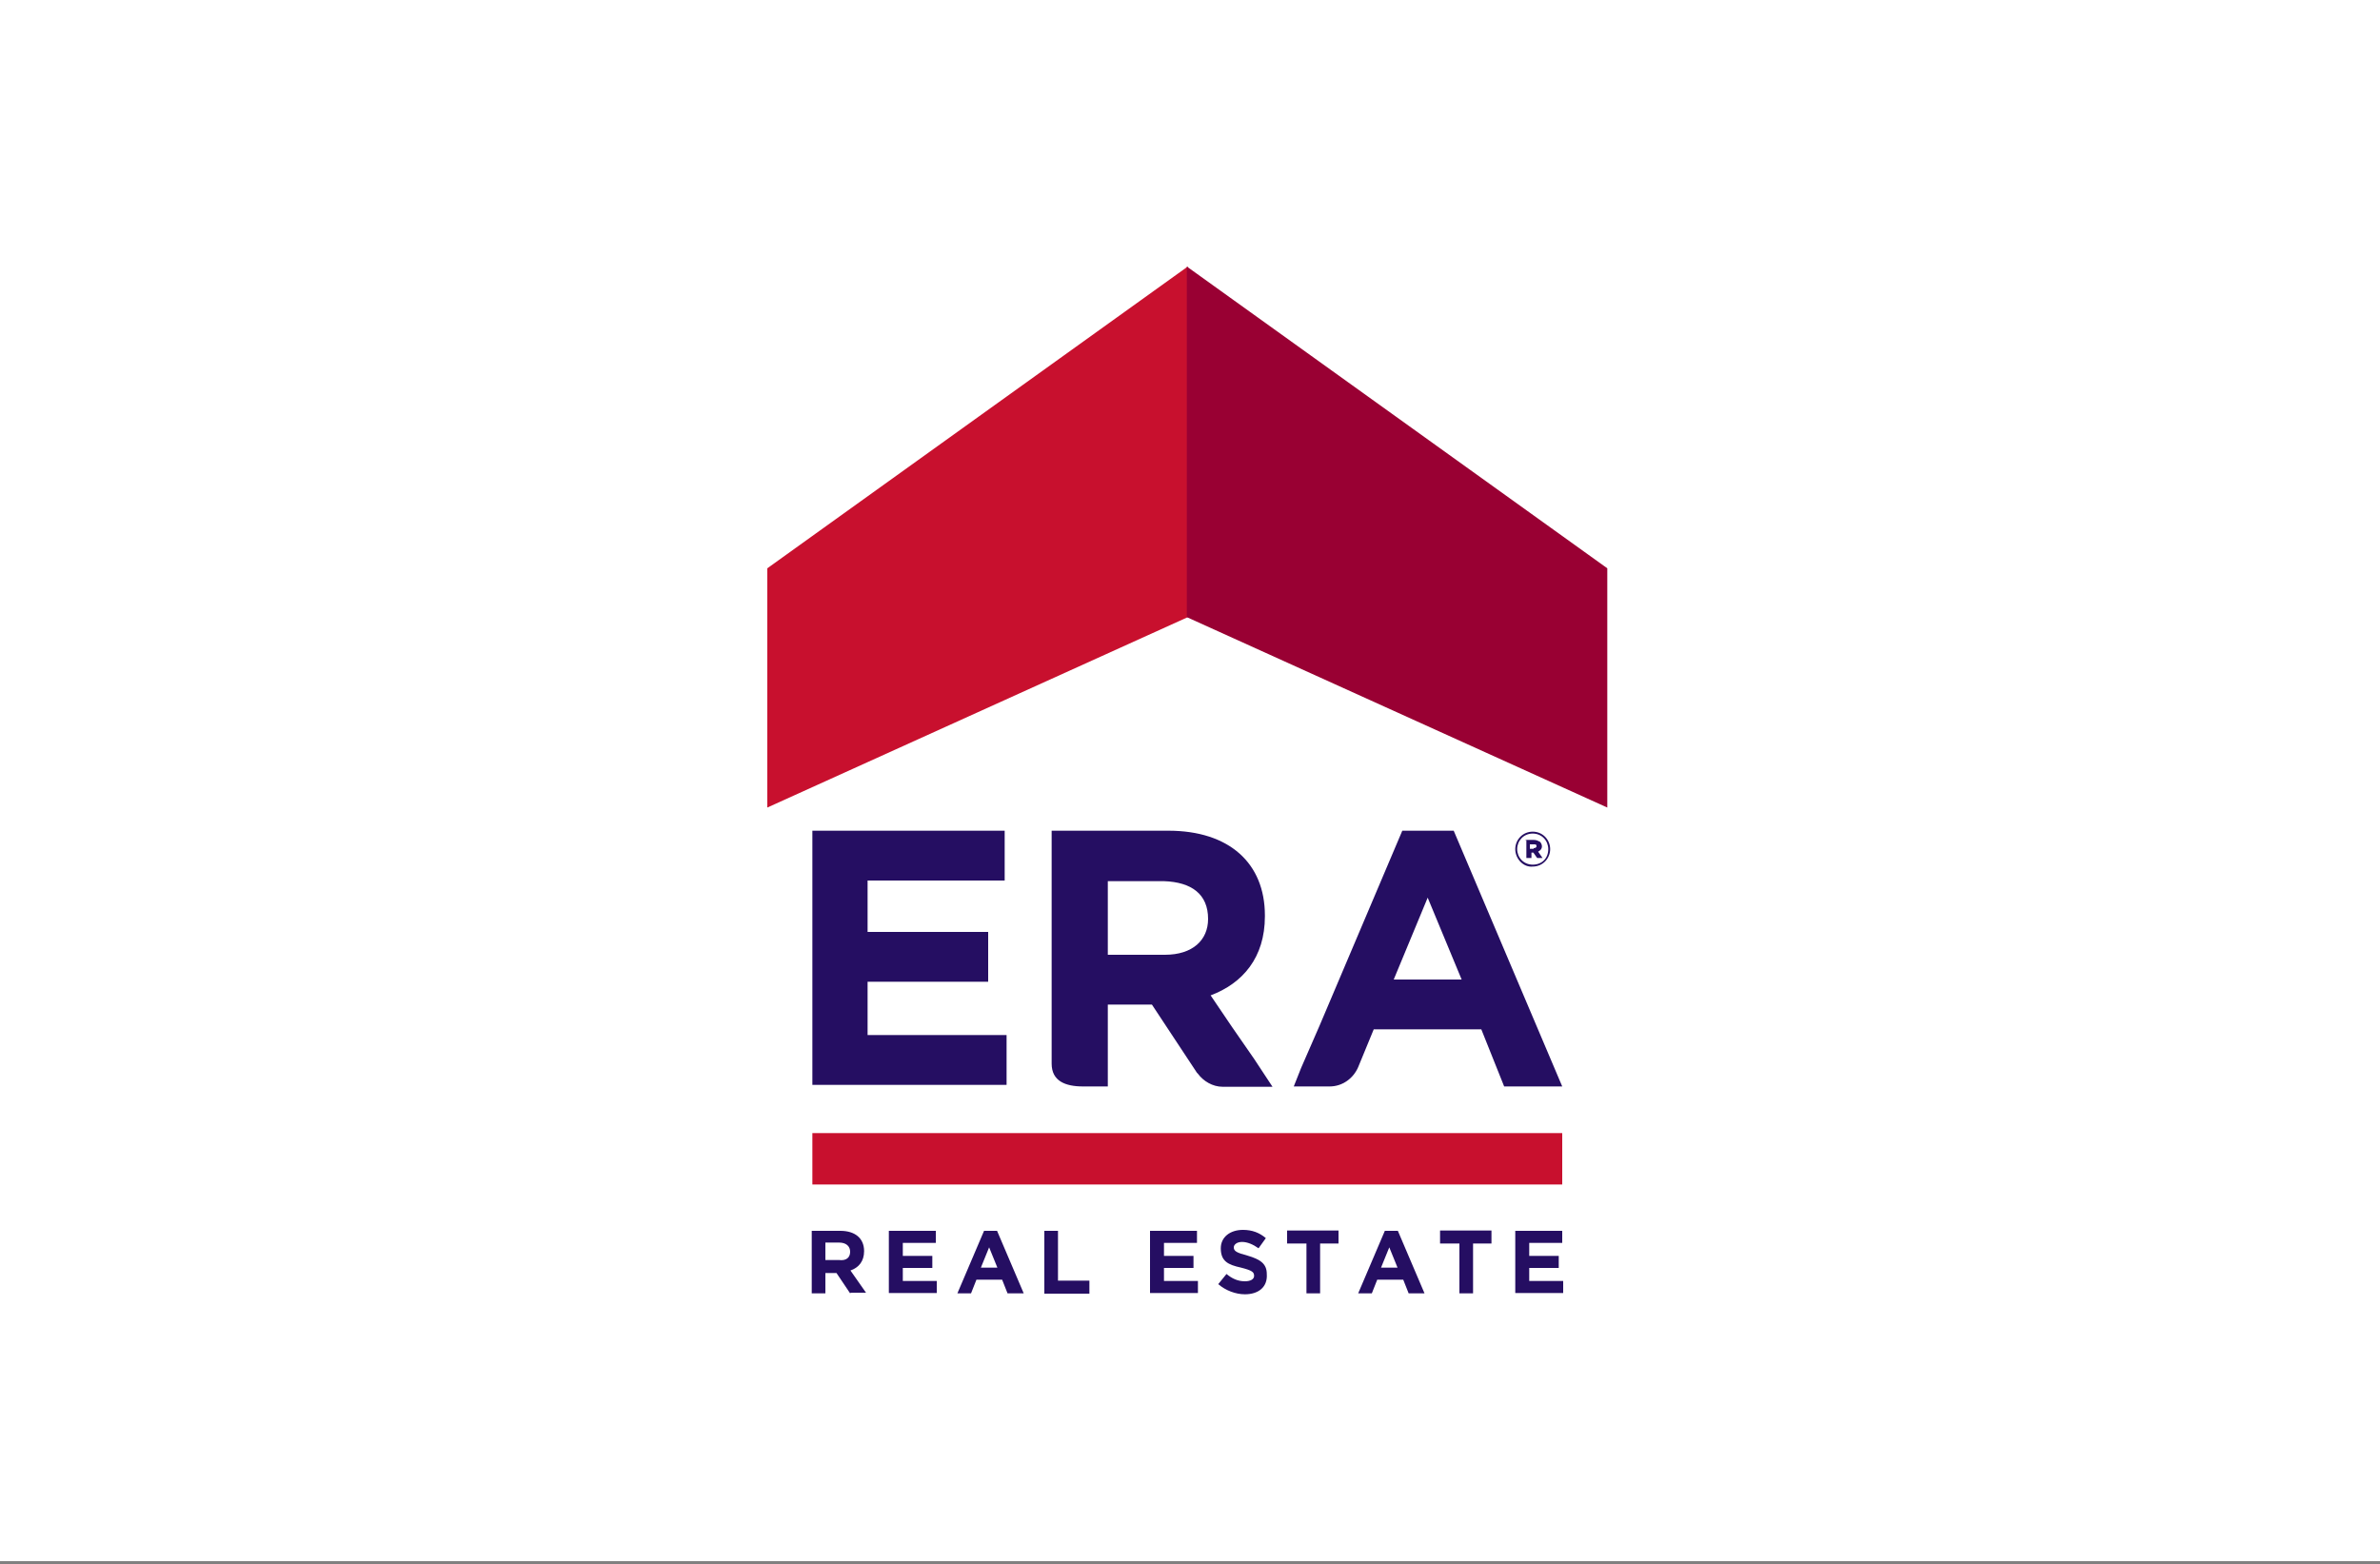 <?xml version="1.0" encoding="utf-8"?>
<!-- Generator: Adobe Illustrator 25.2.0, SVG Export Plug-In . SVG Version: 6.00 Build 0)  -->
<svg version="1.1" id="Layer_1" xmlns="http://www.w3.org/2000/svg" xmlns:xlink="http://www.w3.org/1999/xlink" x="0px" y="0px"
	 viewBox="0 0 750 492.9" style="enable-background:new 0 0 750 492.9;" xml:space="preserve">
<rect x="0" y="0" width="750" height="492.9" fill="#808080" stroke="none"/>
<style type="text/css">
	.st0{fill:#FFFFFF;}
	.st1{fill:#250E62;}
	.st2{fill:#C8102E;}
	.st3{fill:#990033;}
</style>
<path class="st0" d="M0,0h750v492H0V0z"/>
<g>
	<g>
		<g>
			<g>
				<path class="st1" d="M267.9,407.6l-4.3-6.4h-3.5v6.4h-4.3v-19.7h9c4.6,0,7.5,2.3,7.5,6.4l0,0c0,3.2-1.7,5.2-4.3,6.1l4.9,7h-4.9
					V407.6z M267.9,394.5c0-1.7-1.2-2.9-3.5-2.9h-4.3v5.5h4.3C266.7,397.4,267.9,396.3,267.9,394.5L267.9,394.5z"/>
				<path class="st1" d="M280.1,407.6v-19.7h14.8v3.8h-10.4v4.1h9.3v3.8h-9.3v4.1h10.7v3.8h-15.1V407.6z"/>
				<path class="st1" d="M317.5,407.6l-1.7-4.3h-8.1l-1.7,4.3h-4.3l8.4-19.7h4.1l8.4,19.7H317.5z M311.7,393.1l-2.6,6.4h5.2
					L311.7,393.1z"/>
				<path class="st1" d="M329.1,407.6v-19.7h4.3v15.7h9.9v4.1H329.1z"/>
				<path class="st1" d="M362.4,407.6v-19.7h14.8v3.8h-10.4v4.1h9.3v3.8h-9.3v4.1h10.7v3.8h-15.1V407.6z"/>
				<path class="st1" d="M392.3,407.9c-2.9,0-6.1-1.2-8.4-3.2l2.6-3.2c1.7,1.4,3.5,2.3,5.8,2.3c1.7,0,2.9-0.6,2.9-1.7l0,0
					c0-1.2-0.6-1.7-4.1-2.6c-4.1-0.9-6.4-2-6.4-6.1l0,0c0-3.5,2.9-5.8,7-5.8c2.9,0,5.2,0.9,7.2,2.6l-2.3,3.2c-1.7-1.2-3.5-2-5.2-2
					c-1.7,0-2.6,0.9-2.6,1.7l0,0c0,1.2,0.9,1.7,4.3,2.6c4.1,1.2,6.1,2.6,6.1,5.8l0,0C399.5,405.6,396.6,407.9,392.3,407.9z"/>
				<path class="st1" d="M416,391.9v15.7h-4.3v-15.7h-6.1v-4.1h16.2v4.1H416z"/>
				<path class="st1" d="M443.9,407.6l-1.7-4.3H434l-1.7,4.3h-4.3l8.4-19.7h4.1l8.4,19.7H443.9z M437.8,393.1l-2.6,6.4h5.2
					L437.8,393.1z"/>
				<path class="st1" d="M464.2,391.9v15.7h-4.3v-15.7h-6.1v-4.1H470v4.1H464.2z"/>
				<path class="st1" d="M477.5,407.6v-19.7h14.8v3.8h-10.4v4.1h9.3v3.8h-9.3v4.1h10.7v3.8h-15.1V407.6z"/>
			</g>
			<g>
				<g>
					<path class="st1" d="M256,342.4v-80.6h60.6v15.7h-43.2v16.2h38v15.7h-38v16.8h43.8v15.7H256V342.4z"/>
				</g>
				<path class="st1" d="M395.2,333.7l-7-10.1l-6.7-9.9c10.1-3.8,17.1-11.9,17.1-24.9v-0.3c0-16.5-11.3-26.7-30.4-26.7h-36.8v73.4
					c0,5.5,4.3,7.2,9.9,7.2h7.8v-4.1v-11.6v-10.1H363l14.2,21.5l0.3,0.3c1.7,2.3,4.6,4.1,7.8,4.1H401L395.2,333.7z M380.7,289.6
					c0,6.7-4.9,11.3-13.6,11.3h-18v-23.2h17.7C375.5,278,380.7,281.8,380.7,289.6L380.7,289.6z"/>
				<path class="st1" d="M458.1,261.8h-16.2l-26.1,61.5l-5.8,13.3l-2.3,5.8h11.3c4.1,0,7.5-2.6,9-6.1l0,0l4.9-11.9h33.9l7.2,18h18.3
					L458.1,261.8z M439.2,308.7l10.7-25.8l10.7,25.8H439.2z"/>
			</g>
		</g>
		<g>
			<rect x="256" y="357.1" class="st2" width="236.3" height="16.2"/>
			<g>
				<polygon class="st2" points="241.8,254.5 374.3,194.5 374.3,84 241.8,179.1 				"/>
			</g>
			<g>
				<polygon class="st3" points="506.5,254.5 374,194.5 374,84 506.5,179.1 				"/>
			</g>
		</g>
	</g>
	<g>
		<path class="st1" d="M477.5,267.6L477.5,267.6c0-2.9,2.3-5.5,5.5-5.5s5.5,2.6,5.5,5.5l0,0c0,2.9-2.3,5.5-5.5,5.5
			C480.1,273.4,477.5,270.7,477.5,267.6z M487.9,267.6L487.9,267.6c0-2.6-2-4.9-4.9-4.9s-4.9,2.3-4.9,4.9l0,0c0,2.6,2,4.9,4.9,4.9
			C485.9,272.5,487.9,270.5,487.9,267.6z M480.7,264.7h2.6c0.9,0,1.4,0.3,2,0.6c0.3,0.3,0.6,0.9,0.6,1.4l0,0c0,0.9-0.6,1.4-1.2,1.7
			l1.4,2h-1.7l-1.2-1.7l0,0h-0.6v1.7H481v-5.8H480.7z M483.3,267.3c0.6,0,0.9-0.3,0.9-0.6l0,0c0-0.6-0.3-0.6-0.9-0.6h-1.2v1.4h1.2
			V267.3z"/>
	</g>
</g>
</svg>
